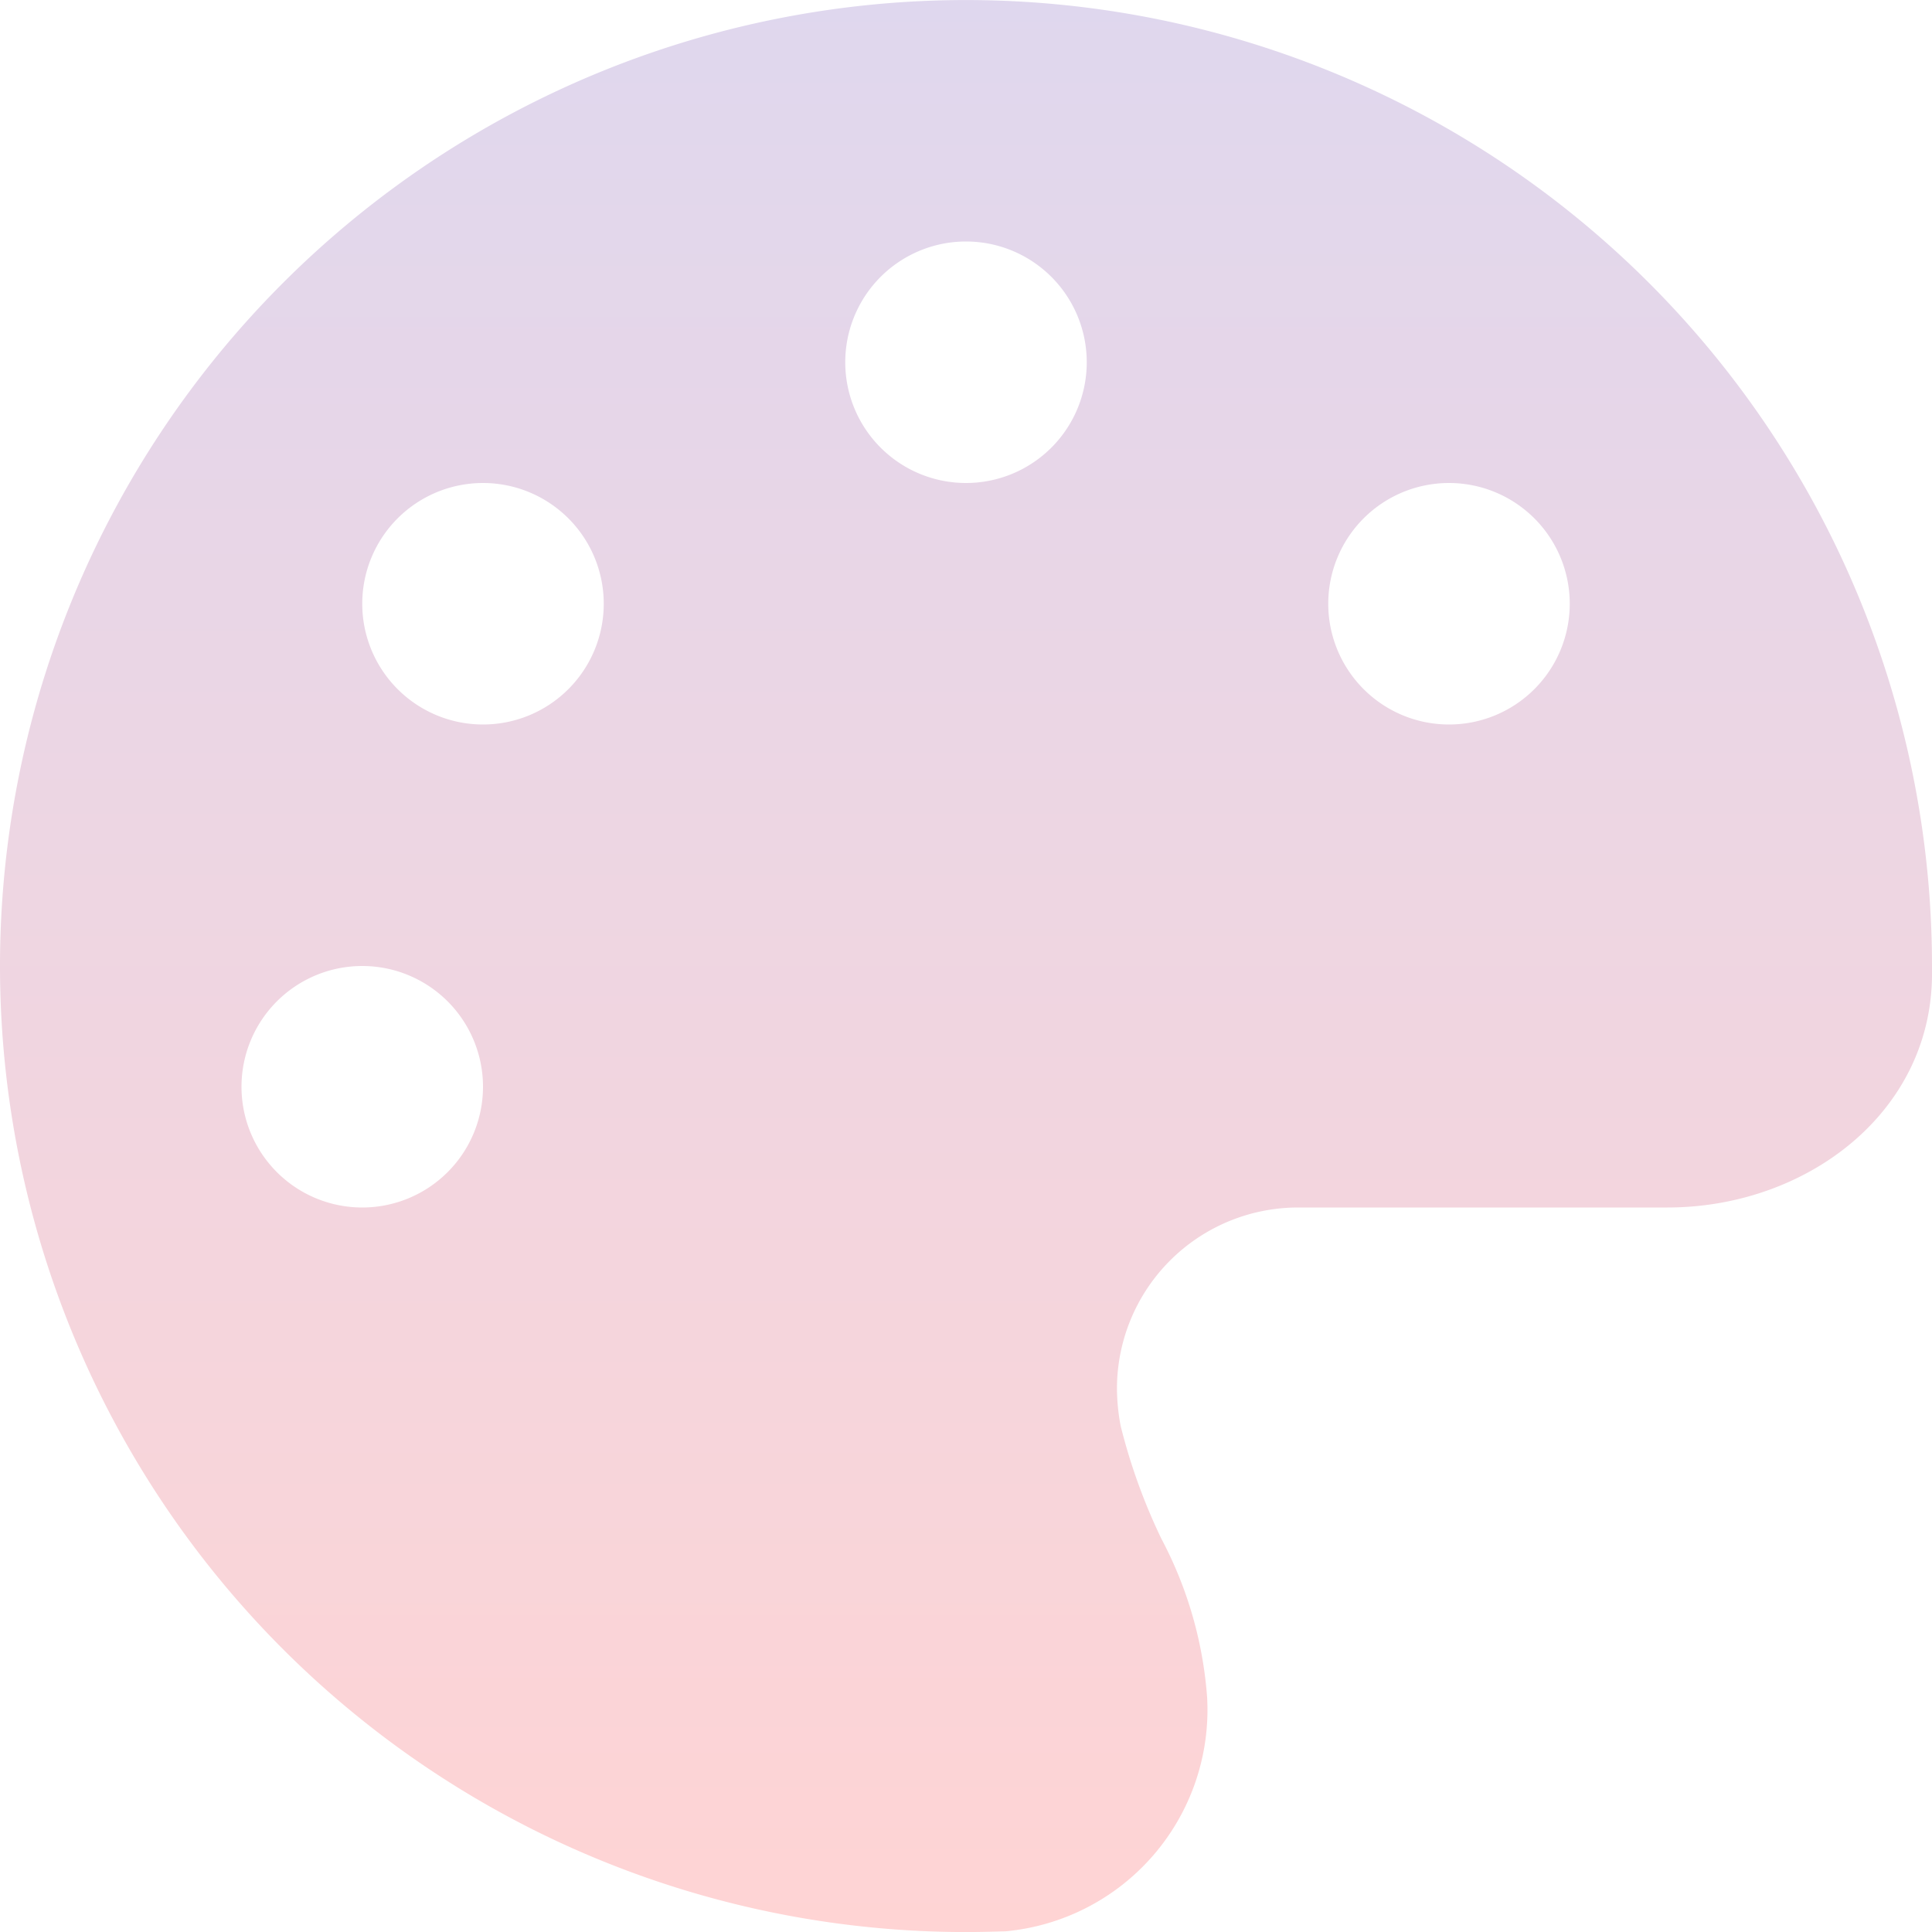 <svg xmlns="http://www.w3.org/2000/svg" width="36" height="36" viewBox="0 0 36 36"><defs><linearGradient id="a" x1=".5" x2=".5" y2="1" gradientUnits="objectBoundingBox"><stop offset="0" stop-color="#dfd7ee"/><stop offset="1" stop-color="#ffd4d4"/></linearGradient></defs><path fill="url(#a)" d="M36 18v.19c-.028 2.566-2.362 4.31-4.929 4.31h-6.883a3.376 3.376 0 0 0-3.375 3.375 3.768 3.768 0 0 0 .07.7 10.938 10.938 0 0 0 .759 2.1 7.472 7.472 0 0 1 .851 2.953 4.145 4.145 0 0 1-3.755 4.359c-.246.007-.492.014-.745.014A18 18 0 1 1 36 18ZM9 20.25a2.25 2.25 0 1 0-2.25 2.25A2.25 2.25 0 0 0 9 20.25Zm0-6.75a2.25 2.25 0 1 0-2.25-2.25A2.25 2.25 0 0 0 9 13.5Zm11.25-6.75A2.25 2.25 0 1 0 18 9a2.25 2.25 0 0 0 2.25-2.25ZM27 13.5a2.25 2.25 0 1 0-2.25-2.25A2.25 2.25 0 0 0 27 13.5Z"/></svg>